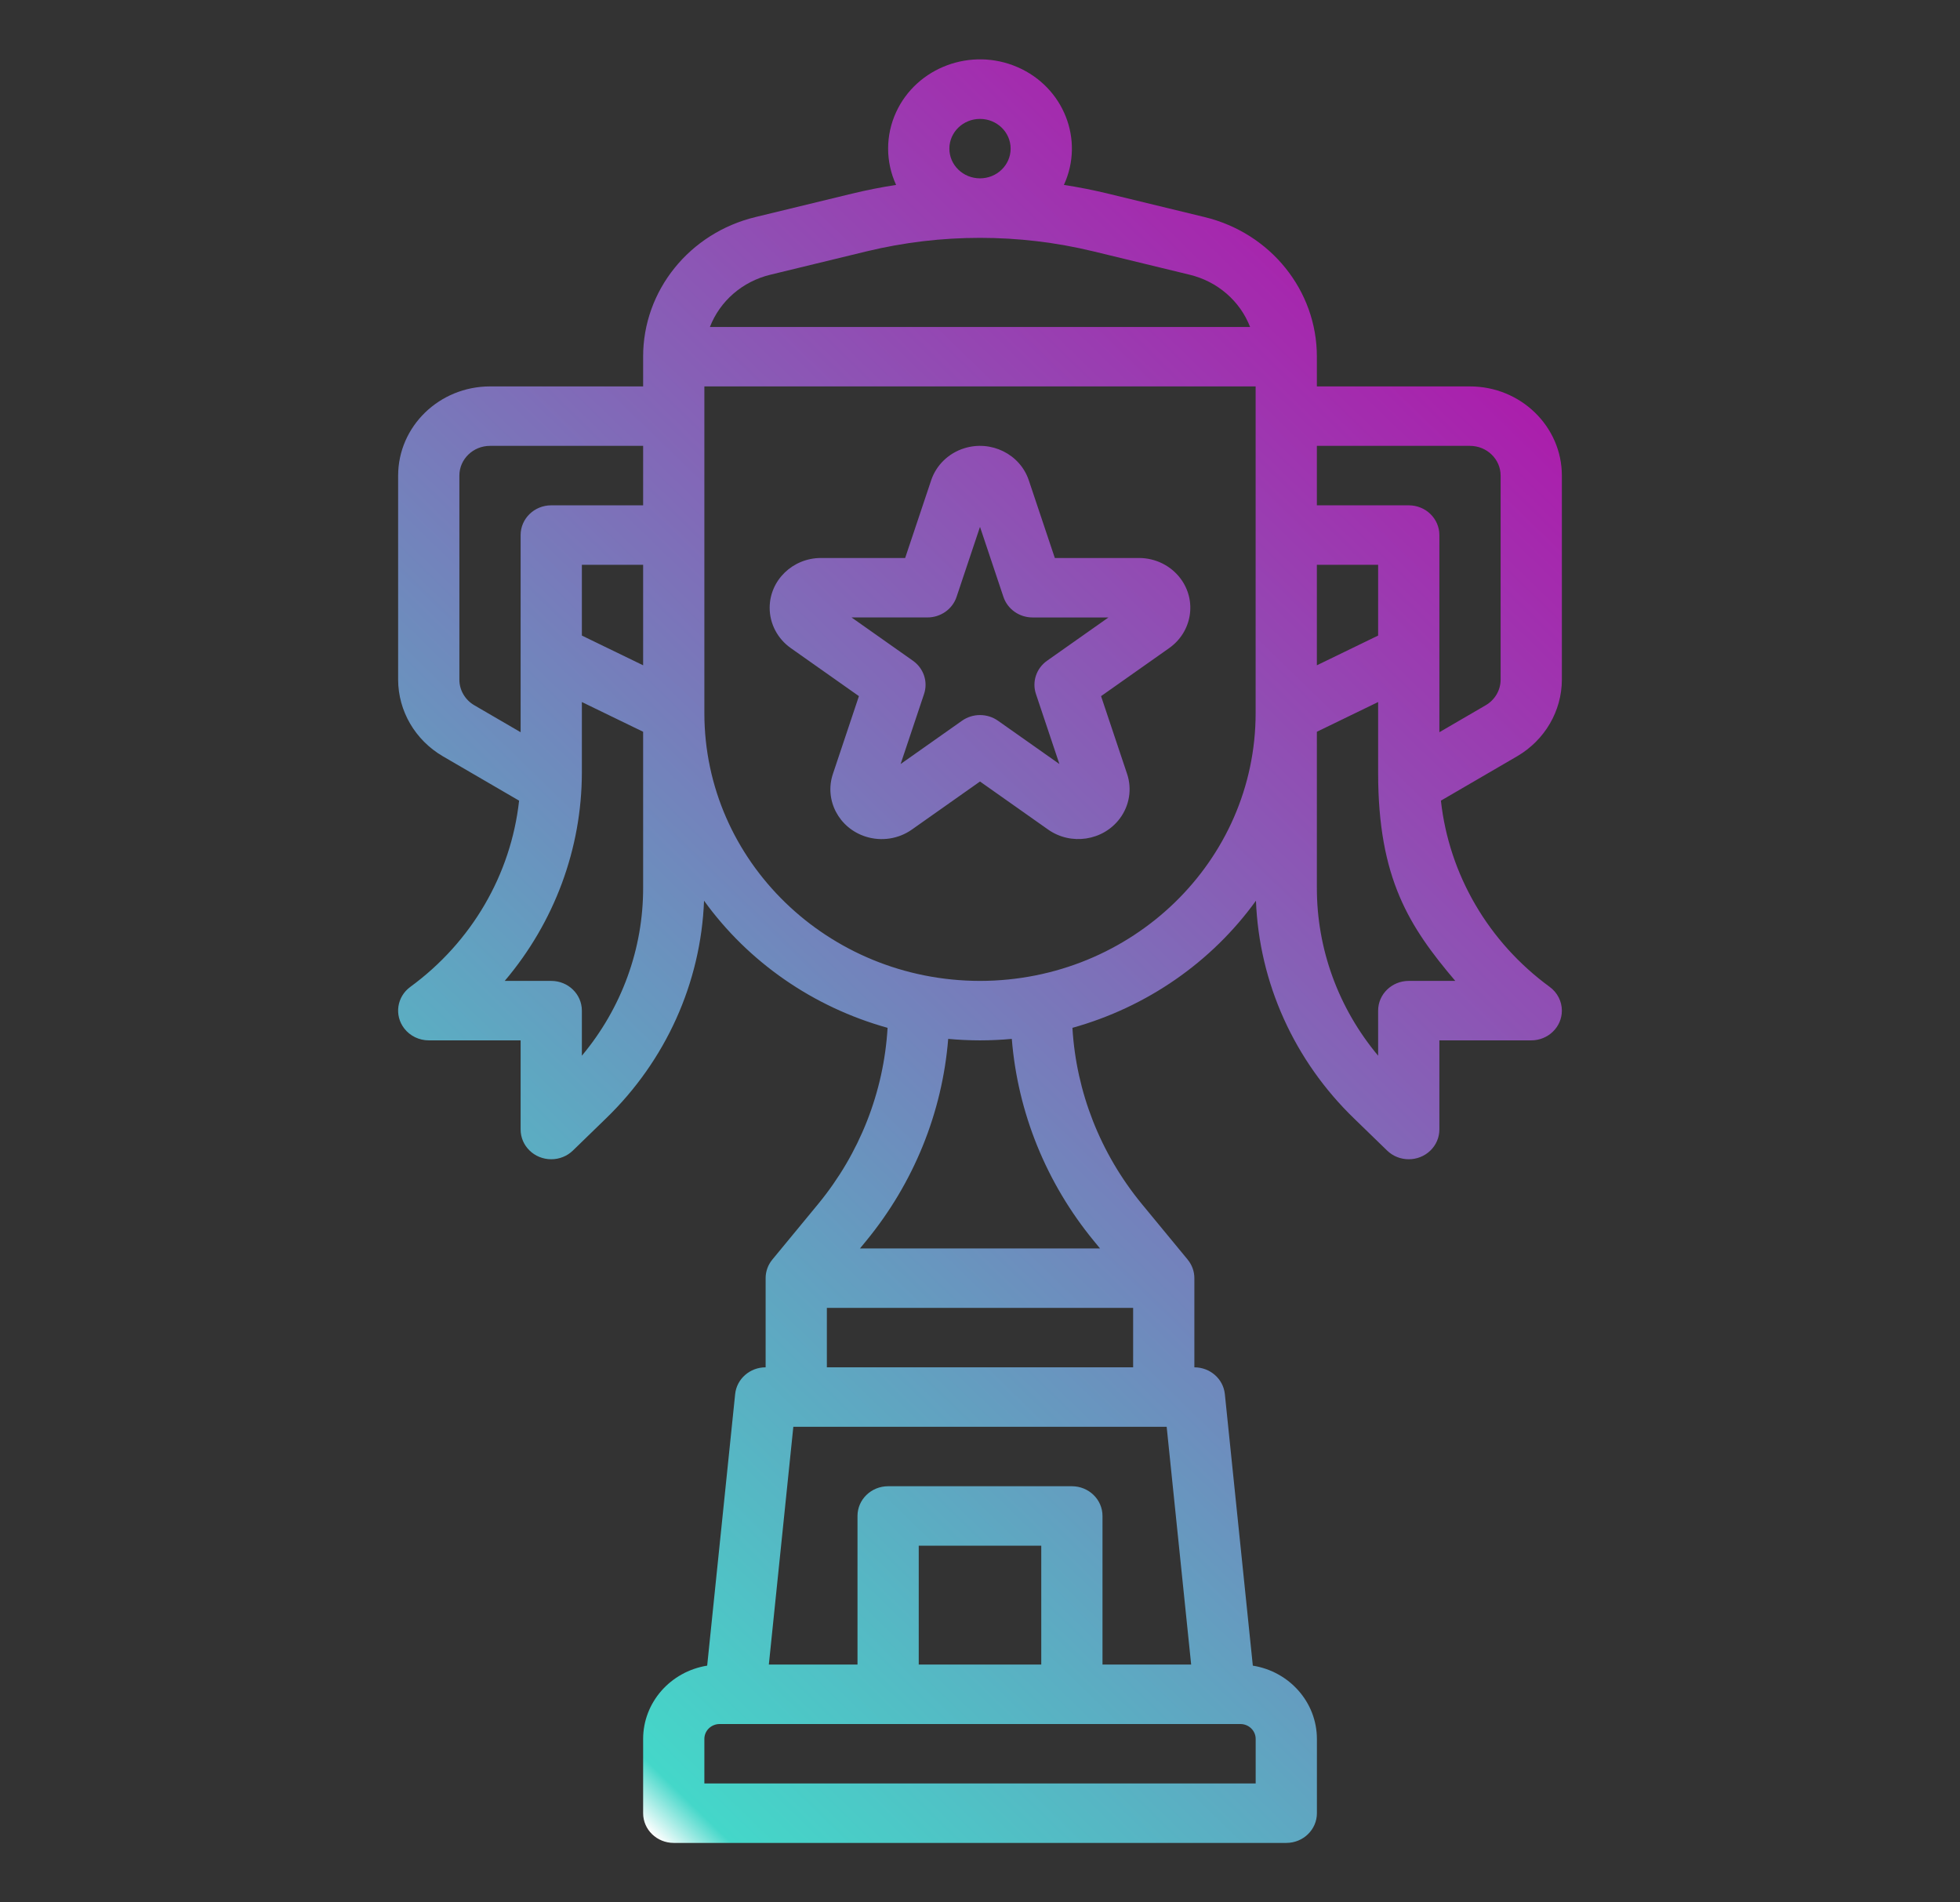 <?xml version="1.0" encoding="UTF-8"?> <svg xmlns="http://www.w3.org/2000/svg" width="102" height="99" viewBox="0 0 102 99" fill="none"><rect x="0" y="0" width="102" height="99" fill="#333333" stroke="none"/> <path d="M80.644 51.356C77.458 49.025 75.41 45.517 74.986 41.666L78.959 39.353C80.396 38.511 81.276 37.002 81.281 35.373V24.75C81.278 22.188 79.139 20.112 76.5 20.109H68.531V18.562C68.535 15.124 66.124 12.126 62.686 11.296L57.666 10.078C56.907 9.893 56.14 9.742 55.366 9.623C56.443 7.283 55.361 4.539 52.95 3.493C50.539 2.448 47.711 3.498 46.634 5.838C46.08 7.043 46.08 8.419 46.634 9.623C45.861 9.743 45.094 9.894 44.334 10.078L39.314 11.296C35.877 12.126 33.465 15.124 33.469 18.562V20.109H25.5C22.86 20.112 20.722 22.188 20.719 24.75V35.373C20.724 37.002 21.604 38.511 23.04 39.353L27.014 41.666C26.59 45.517 24.542 49.025 21.356 51.356C20.652 51.869 20.509 52.838 21.038 53.522C21.338 53.911 21.811 54.141 22.312 54.141H27.094V58.781C27.094 59.636 27.807 60.328 28.688 60.328C29.11 60.328 29.516 60.165 29.814 59.875L31.521 58.218C34.646 55.202 36.475 51.147 36.639 46.873C38.949 50.074 42.32 52.409 46.19 53.489C45.994 56.83 44.735 60.03 42.586 62.647L40.193 65.549C40.191 65.551 40.191 65.553 40.189 65.555C39.965 65.828 39.843 66.167 39.844 66.516V71.156C39.025 71.156 38.34 71.758 38.258 72.548L36.802 86.68C34.881 86.991 33.472 88.602 33.469 90.492V94.359C33.469 95.214 34.182 95.906 35.062 95.906H66.94C67.82 95.906 68.533 95.214 68.533 94.359V90.492C68.53 88.602 67.12 86.99 65.198 86.681L63.742 72.548C63.66 71.758 62.975 71.156 62.156 71.156V66.516C62.156 66.167 62.035 65.828 61.811 65.556C61.809 65.554 61.809 65.551 61.807 65.549L59.414 62.647C57.265 60.03 56.006 56.83 55.81 53.489C59.68 52.409 63.051 50.074 65.361 46.873C65.525 51.147 67.354 55.202 70.479 58.218L72.186 59.875C72.808 60.479 73.817 60.479 74.439 59.875C74.738 59.585 74.906 59.191 74.906 58.781V54.141H79.688C80.568 54.141 81.281 53.448 81.281 52.594C81.281 52.107 81.045 51.648 80.644 51.356ZM68.531 29.391H71.719V33.075L68.531 34.622V29.391ZM76.5 23.203C77.38 23.204 78.093 23.896 78.094 24.75V35.373C78.092 35.916 77.799 36.419 77.32 36.7L74.906 38.105V27.844C74.906 26.989 74.193 26.297 73.312 26.297H68.531V23.203H76.5ZM51 6.188C51.88 6.188 52.594 6.88 52.594 7.734C52.594 8.589 51.88 9.281 51 9.281C50.12 9.281 49.406 8.589 49.406 7.734C49.407 6.88 50.12 6.188 51 6.188ZM40.088 14.297L45.106 13.079C48.977 12.144 53.023 12.144 56.893 13.079L61.912 14.297C63.357 14.646 64.533 15.662 65.056 17.016H36.944C37.467 15.662 38.643 14.646 40.088 14.297ZM33.469 34.622L30.281 33.075V29.391H33.469V34.622ZM23.906 35.373V24.75C23.907 23.896 24.62 23.204 25.5 23.203H33.469V26.297H28.688C27.807 26.297 27.094 26.989 27.094 27.844V38.105L24.68 36.7C24.201 36.419 23.908 35.916 23.906 35.373ZM33.469 46.186C33.478 49.373 32.352 52.466 30.281 54.939V52.594C30.281 51.739 29.568 51.047 28.688 51.047H26.266C28.853 47.996 30.272 44.17 30.281 40.219V36.534L33.469 38.081V46.186ZM60.714 74.25L61.989 86.625H57.375V78.891C57.375 78.036 56.661 77.344 55.781 77.344H46.219C45.339 77.344 44.625 78.036 44.625 78.891V86.625H40.011L41.286 74.25H60.714ZM54.188 86.625H47.812V80.438H54.188V86.625ZM65.346 92.812H36.656V90.492C36.656 90.065 37.013 89.719 37.453 89.719H64.549C64.989 89.719 65.346 90.065 65.346 90.492V92.812ZM43.031 71.156V68.062H58.969V71.156H43.031ZM56.925 64.579L57.246 64.969H44.754L45.075 64.579C47.549 61.567 49.036 57.905 49.345 54.064C49.89 54.114 50.442 54.141 51 54.141C51.558 54.141 52.11 54.114 52.655 54.064C52.964 57.905 54.451 61.567 56.925 64.579ZM51 51.047C43.082 51.038 36.665 44.81 36.656 37.125V20.109H65.344V37.125C65.335 44.81 58.918 51.038 51 51.047ZM73.312 51.047C72.432 51.047 71.719 51.739 71.719 52.594V54.939C69.648 52.466 68.522 49.373 68.531 46.186V38.081L71.719 36.534V40.219C71.719 45.737 73.35 48.233 75.734 51.047H73.312ZM59.275 29.038H54.894L53.539 24.994C53.083 23.633 51.577 22.888 50.174 23.33C49.361 23.586 48.723 24.205 48.459 24.994L47.105 29.038H42.725C41.25 29.039 40.054 30.199 40.054 31.631C40.054 32.461 40.464 33.24 41.155 33.728L44.699 36.227L43.346 40.272C42.888 41.632 43.653 43.095 45.055 43.539C45.87 43.797 46.763 43.66 47.456 43.17L51 40.67L54.544 43.17C55.737 44.011 57.408 43.755 58.275 42.597C58.778 41.925 58.919 41.061 58.654 40.272L57.3 36.227L60.844 33.728C62.037 32.886 62.302 31.265 61.435 30.107C60.932 29.436 60.129 29.038 59.274 29.038H59.275ZM50.51 25.95V25.952V25.95ZM54.49 34.385C53.932 34.779 53.698 35.477 53.911 36.114L55.132 39.76L51.936 37.507C51.378 37.114 50.622 37.114 50.064 37.507L46.869 39.76L48.089 36.114C48.302 35.477 48.069 34.779 47.51 34.385L44.315 32.132H48.264C48.955 32.132 49.567 31.701 49.78 31.063L51 27.418L52.22 31.064C52.434 31.701 53.046 32.133 53.736 32.133H57.685L54.49 34.385Z" fill="url(#paint0_linear)"></path> <defs> <linearGradient id="paint0_linear" x1="20.458" y1="82.372" x2="79.72" y2="21.315" gradientUnits="userSpaceOnUse"> <stop stop-color="white"></stop> <stop offset="0.03" stop-color="#44D7C9"></stop> <stop offset="1" stop-color="#AB1EAC"></stop> </linearGradient> </defs> </svg> 